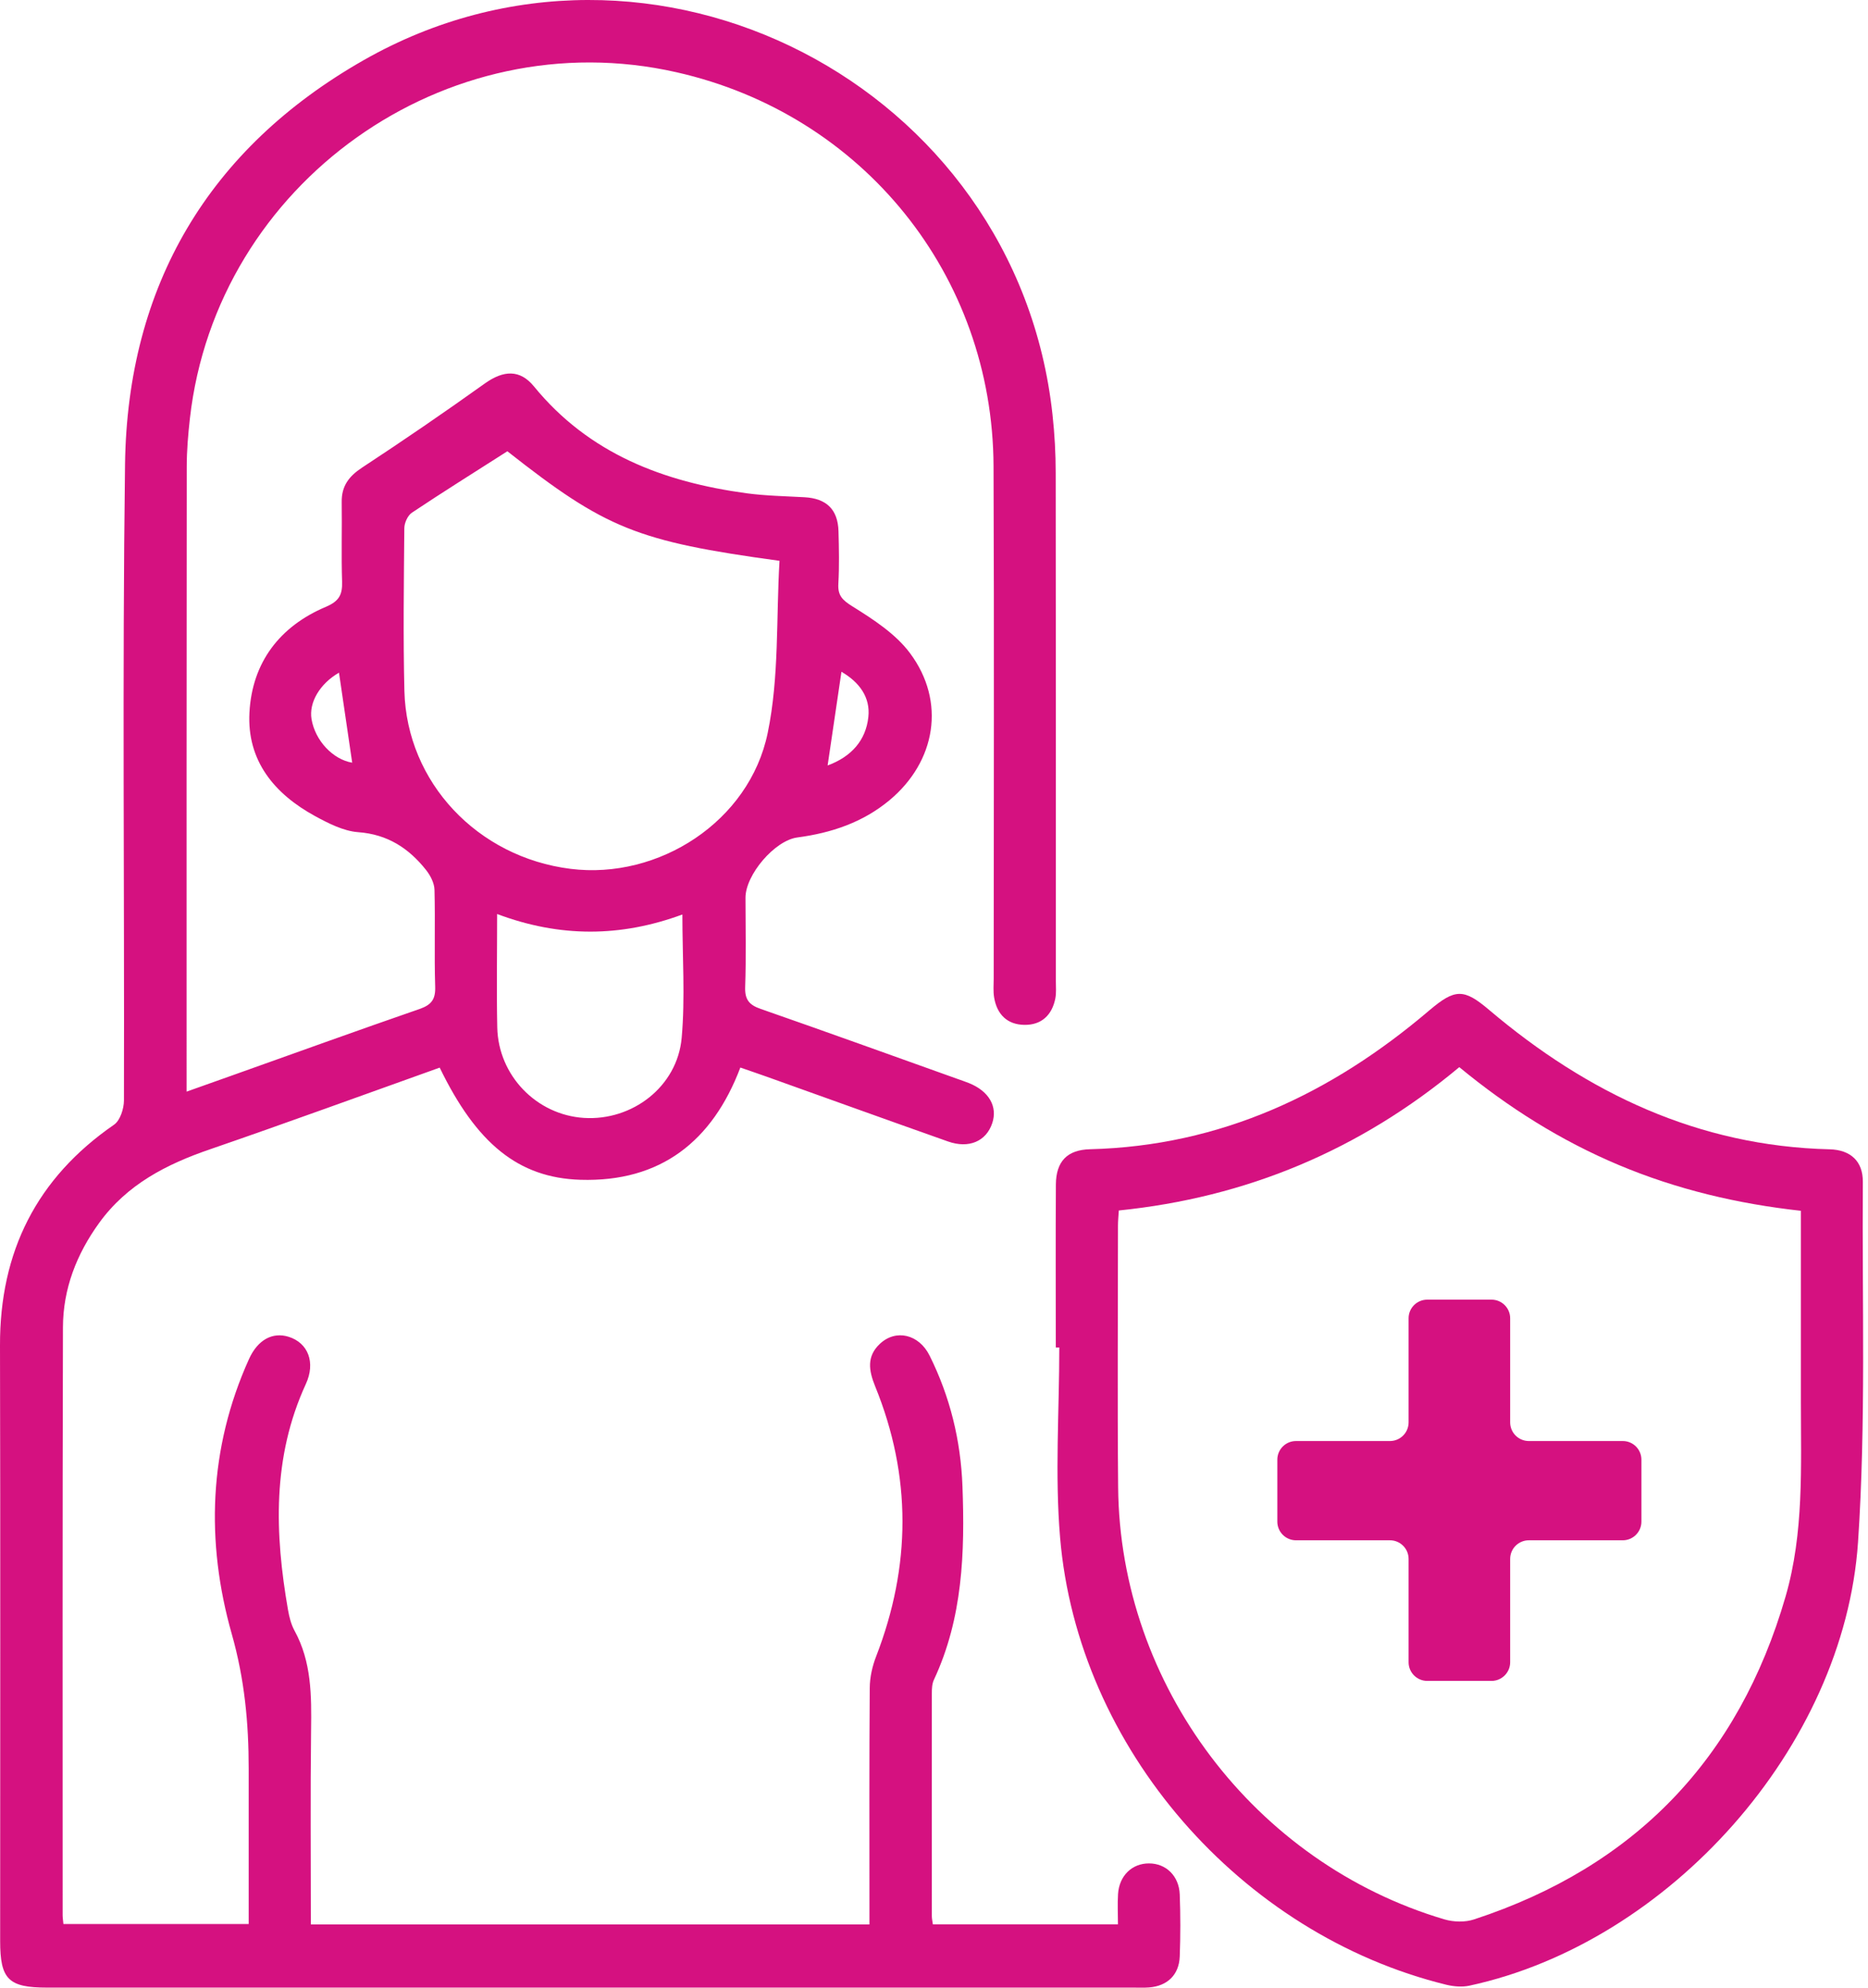 <?xml version="1.0" encoding="UTF-8"?>
<svg xmlns="http://www.w3.org/2000/svg" width="94" height="100" viewBox="0 0 94 100" fill="none">
  <path d="M15.638 96.817H43.751V95.754C43.751 92.144 43.739 88.531 43.767 84.921C43.77 84.386 43.896 83.826 44.091 83.326C45.847 78.79 45.878 74.261 44.04 69.749C43.716 68.951 43.602 68.239 44.279 67.606C45.081 66.855 46.242 67.121 46.778 68.2C47.806 70.265 48.346 72.463 48.432 74.77C48.557 78.105 48.447 81.41 46.993 84.515C46.903 84.71 46.891 84.957 46.891 85.18C46.887 88.922 46.891 92.664 46.891 96.403C46.891 96.524 46.922 96.649 46.942 96.813H56.257C56.257 96.305 56.229 95.797 56.261 95.292C56.319 94.365 56.968 93.744 57.821 93.748C58.673 93.748 59.33 94.377 59.366 95.308C59.405 96.348 59.405 97.392 59.366 98.432C59.33 99.359 58.74 99.918 57.817 99.989C57.559 100.008 57.297 99.996 57.035 99.996C38.808 99.996 20.585 99.996 2.358 99.996C0.426 99.996 0.008 99.578 0.008 97.658C0.008 87.671 0.024 77.683 5.53319e-05 67.692C-0.012 62.976 1.842 59.272 5.741 56.582C6.046 56.371 6.233 55.784 6.237 55.37C6.265 44.698 6.151 34.026 6.292 23.354C6.413 14.372 10.5 7.474 18.293 3.031C32.79 -5.232 51.173 4.283 52.964 20.867C53.07 21.837 53.124 22.815 53.124 23.788C53.136 32.313 53.132 40.838 53.132 49.359C53.132 49.653 53.16 49.954 53.105 50.235C52.937 51.072 52.409 51.573 51.548 51.561C50.688 51.549 50.172 51.037 50.027 50.192C49.972 49.875 50.004 49.543 50.004 49.218C50.004 40.631 50.031 32.04 49.996 23.452C49.957 13.844 43.415 5.749 34.037 3.634C22.439 1.006 10.895 9.214 9.557 21.047C9.467 21.853 9.397 22.666 9.397 23.479C9.385 33.662 9.389 43.845 9.389 54.028C9.389 54.286 9.389 54.545 9.389 54.92C10.203 54.631 10.93 54.376 11.657 54.114C14.809 52.992 17.957 51.854 21.121 50.759C21.703 50.556 21.919 50.282 21.899 49.649C21.848 48.022 21.907 46.395 21.864 44.768C21.856 44.428 21.66 44.049 21.441 43.771C20.573 42.676 19.506 41.976 18.027 41.867C17.285 41.812 16.53 41.425 15.853 41.057C13.8 39.935 12.42 38.269 12.553 35.841C12.69 33.326 14.074 31.512 16.397 30.53C17.07 30.245 17.234 29.916 17.214 29.259C17.171 27.926 17.214 26.592 17.195 25.259C17.183 24.457 17.554 23.964 18.219 23.526C20.303 22.158 22.364 20.746 24.394 19.295C25.34 18.619 26.165 18.58 26.869 19.44C29.638 22.83 33.396 24.25 37.572 24.817C38.538 24.946 39.516 24.962 40.489 25.016C41.588 25.079 42.163 25.63 42.194 26.725C42.218 27.601 42.237 28.485 42.187 29.361C42.151 29.959 42.386 30.19 42.902 30.511C43.954 31.168 45.073 31.891 45.796 32.865C47.607 35.297 47.098 38.312 44.76 40.26C43.415 41.378 41.835 41.906 40.122 42.133C38.98 42.285 37.514 44.014 37.514 45.163C37.514 46.661 37.549 48.159 37.498 49.653C37.474 50.29 37.701 50.56 38.28 50.759C41.592 51.913 44.893 53.105 48.197 54.286C48.381 54.353 48.565 54.412 48.748 54.486C49.761 54.889 50.215 55.667 49.929 56.512C49.624 57.419 48.756 57.798 47.704 57.427C44.67 56.355 41.647 55.264 38.616 54.181C38.19 54.028 37.76 53.884 37.255 53.708C35.852 57.411 33.247 59.48 29.204 59.355C26.079 59.257 23.975 57.524 22.126 53.712C18.282 55.084 14.442 56.488 10.578 57.818C8.376 58.572 6.39 59.589 4.99 61.525C3.852 63.097 3.171 64.845 3.168 66.784C3.14 76.643 3.152 86.501 3.152 96.36C3.152 96.485 3.175 96.61 3.191 96.798H12.514V92.011C12.514 91.002 12.514 89.993 12.514 88.984C12.514 86.689 12.31 84.484 11.661 82.2C10.351 77.578 10.496 72.873 12.529 68.376C12.971 67.398 13.718 67.004 14.524 67.254C15.505 67.559 15.892 68.548 15.388 69.635C13.695 73.319 13.82 77.143 14.496 81.011C14.559 81.359 14.649 81.723 14.817 82.032C15.685 83.611 15.677 85.316 15.654 87.049C15.615 90.267 15.642 93.486 15.642 96.817H15.638ZM25.528 22.705C23.882 23.757 22.29 24.75 20.726 25.794C20.515 25.935 20.346 26.311 20.346 26.577C20.323 29.306 20.284 32.04 20.35 34.765C20.468 39.36 24.03 43.13 28.715 43.712C33.142 44.264 37.713 41.331 38.632 36.873C39.215 34.057 39.054 31.089 39.226 28.215C32.039 27.233 30.475 26.592 25.528 22.701V22.705ZM25.016 45.988C25.016 47.998 24.984 49.848 25.023 51.694C25.078 54.114 26.998 56.089 29.384 56.242C31.82 56.398 34.084 54.666 34.303 52.214C34.483 50.192 34.338 48.143 34.338 46.008C31.241 47.15 28.187 47.173 25.016 45.984V45.988ZM42.343 33.795C42.105 35.418 41.882 36.932 41.647 38.511C42.852 38.066 43.571 37.24 43.696 36.075C43.806 35.082 43.242 34.316 42.339 33.795H42.343ZM17.058 33.842C16.092 34.401 15.537 35.344 15.677 36.181C15.861 37.268 16.757 38.21 17.723 38.371C17.503 36.889 17.285 35.391 17.058 33.842Z" fill="#D51180"></path>
  <path d="M53.129 67.793C53.129 65.06 53.117 62.33 53.133 59.597C53.141 58.428 53.704 57.845 54.858 57.818C61.431 57.65 66.996 55.026 71.919 50.837C73.218 49.735 73.659 49.727 74.926 50.802C79.881 54.998 85.465 57.661 92.074 57.822C93.126 57.849 93.748 58.428 93.74 59.456C93.697 65.502 93.904 71.567 93.498 77.589C92.797 87.901 83.979 97.736 73.941 99.899C73.577 99.977 73.163 99.942 72.795 99.856C62.428 97.322 54.232 87.933 53.344 77.343C53.078 74.183 53.305 70.981 53.305 67.793C53.246 67.793 53.188 67.793 53.133 67.793H53.129ZM90.623 60.915C87.432 60.563 84.378 59.839 81.457 58.611C78.536 57.384 75.885 55.71 73.433 53.688C68.423 57.868 62.722 60.246 56.301 60.899C56.281 61.204 56.258 61.431 56.258 61.654C56.258 66.041 56.226 70.433 56.266 74.821C56.352 84.769 63.124 93.732 72.682 96.563C73.147 96.7 73.73 96.716 74.183 96.563C82.263 93.912 87.487 88.488 89.853 80.319C90.78 77.112 90.623 73.82 90.623 70.539C90.623 67.355 90.623 64.172 90.623 60.907V60.915Z" fill="#D51180"></path>
  <path d="M81.66 72.498H76.932C76.416 72.498 75.993 72.079 75.993 71.559V66.323C75.993 65.807 75.575 65.385 75.055 65.385H71.821C71.305 65.385 70.882 65.803 70.882 66.323V71.559C70.882 72.075 70.464 72.498 69.944 72.498H65.216C64.7 72.498 64.277 72.916 64.277 73.436V76.553C64.277 77.069 64.696 77.492 65.216 77.492H69.944C70.46 77.492 70.882 77.91 70.882 78.43V83.627C70.882 84.143 71.301 84.566 71.821 84.566H75.055C75.571 84.566 75.993 84.147 75.993 83.627V78.43C75.993 77.914 76.412 77.492 76.932 77.492H81.66C82.176 77.492 82.598 77.073 82.598 76.553V73.436C82.598 72.92 82.18 72.498 81.66 72.498Z" fill="#D51180"></path>
</svg>
